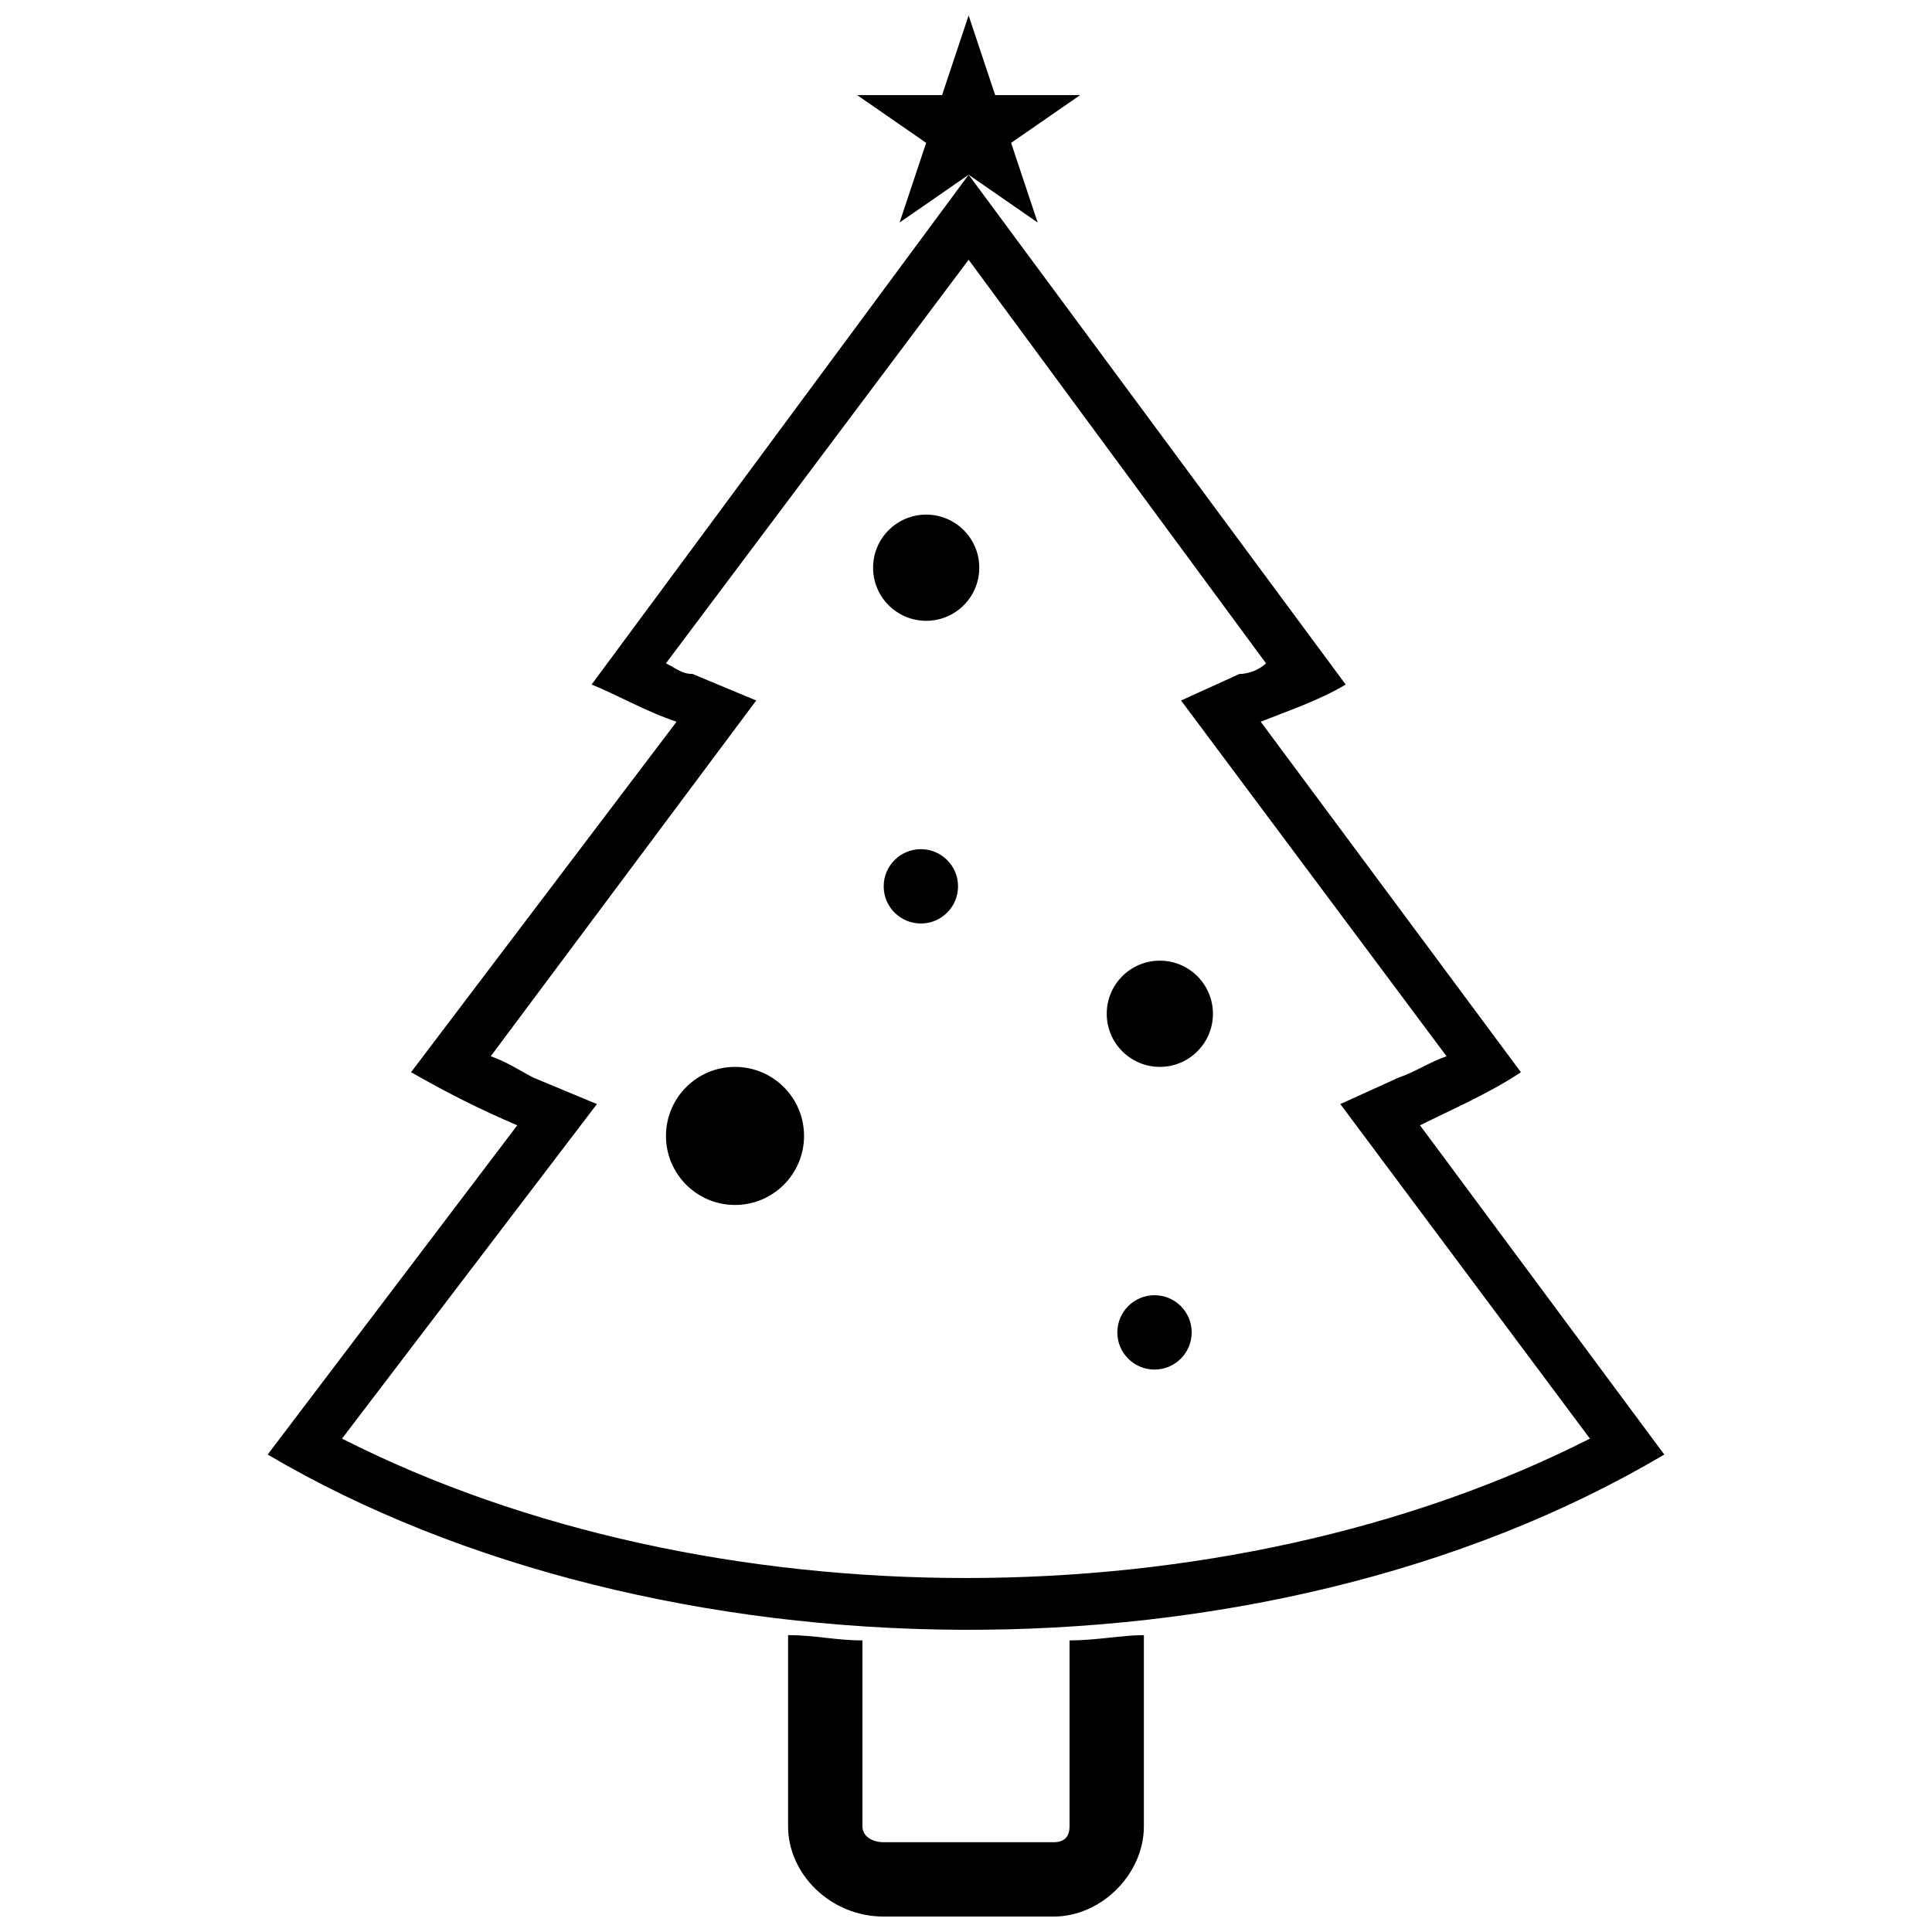 <?xml version="1.0" encoding="UTF-8"?>
<!-- Uploaded to: SVG Repo, www.svgrepo.com, Generator: SVG Repo Mixer Tools -->
<svg width="800px" height="800px" version="1.1" viewBox="144 144 512 512" xmlns="http://www.w3.org/2000/svg">
 <defs>
  <clipPath id="b">
   <path d="m352 577h96v74.902h-96z"/>
  </clipPath>
  <clipPath id="a">
   <path d="m371 148.09h60v54.906h-60z"/>
  </clipPath>
 </defs>
 <path d="m520.32 442.22 64.734 87.25c-106.95 63.328-267.39 60.512-370.12 0l66.145-87.25c-9.852-4.223-18.293-8.445-28.145-14.074l70.363-92.883c-8.445-2.816-15.48-7.035-22.516-9.852l99.918-135.1 99.918 135.1c-7.035 4.223-15.48 7.035-22.516 9.852l68.957 92.883c-8.445 5.629-18.293 9.852-26.738 14.074zm7.035-18.293-70.363-94.289 15.48-7.035c2.816 0 5.629-1.406 7.035-2.816l-78.809-106.95-80.215 106.95c2.816 1.406 4.223 2.816 7.035 2.816l16.887 7.035-70.363 94.289c4.223 1.406 8.445 4.223 11.258 5.629l16.887 7.035-67.551 88.66c97.102 49.254 233.61 49.254 330.71 0l-66.145-88.66 15.48-7.035c4.223-1.406 8.445-4.223 12.664-5.629z" fill-rule="evenodd"/>
 <g clip-path="url(#b)">
  <path d="m447.14 577.32v50.664c0 12.664-11.258 23.926-23.926 23.926h-45.035c-14.074 0-25.332-11.258-25.332-23.926v-50.664c7.035 0 12.664 1.406 19.703 1.406v49.254c0 2.816 2.816 4.223 5.629 4.223h45.035c2.816 0 4.223-1.406 4.223-4.223v-49.254c7.035 0 14.074-1.406 19.703-1.406z" fill-rule="evenodd"/>
 </g>
 <path d="m403.52 294.45c0 7.769-6.301 14.07-14.07 14.07-7.773 0-14.074-6.301-14.074-14.07 0-7.773 6.301-14.074 14.074-14.074 7.769 0 14.07 6.301 14.07 14.074" fill-rule="evenodd"/>
 <path d="m397.89 378.89c0 5.438-4.41 9.848-9.852 9.848-5.438 0-9.852-4.41-9.852-9.848 0-5.441 4.414-9.852 9.852-9.852 5.441 0 9.852 4.41 9.852 9.852" fill-rule="evenodd"/>
 <path d="m357.08 445.03c0 10.105-8.191 18.297-18.297 18.297s-18.293-8.191-18.293-18.297c0-10.102 8.188-18.293 18.293-18.293s18.297 8.191 18.297 18.293" fill-rule="evenodd"/>
 <path d="m465.44 412.66c0 7.773-6.301 14.074-14.074 14.074-7.769 0-14.07-6.301-14.07-14.074 0-7.773 6.301-14.074 14.07-14.074 7.773 0 14.074 6.301 14.074 14.074" fill-rule="evenodd"/>
 <path d="m459.81 497.1c0 5.441-4.41 9.852-9.852 9.852-5.441 0-9.852-4.41-9.852-9.852 0-5.441 4.41-9.852 9.852-9.852 5.441 0 9.852 4.41 9.852 9.852" fill-rule="evenodd"/>
 <g clip-path="url(#a)">
  <path d="m400.7 148.09 7.035 21.109h22.516l-18.293 12.664 7.035 21.109-18.293-12.664-18.297 12.664 7.039-21.109-18.297-12.664h22.516z" fill-rule="evenodd"/>
 </g>
</svg>